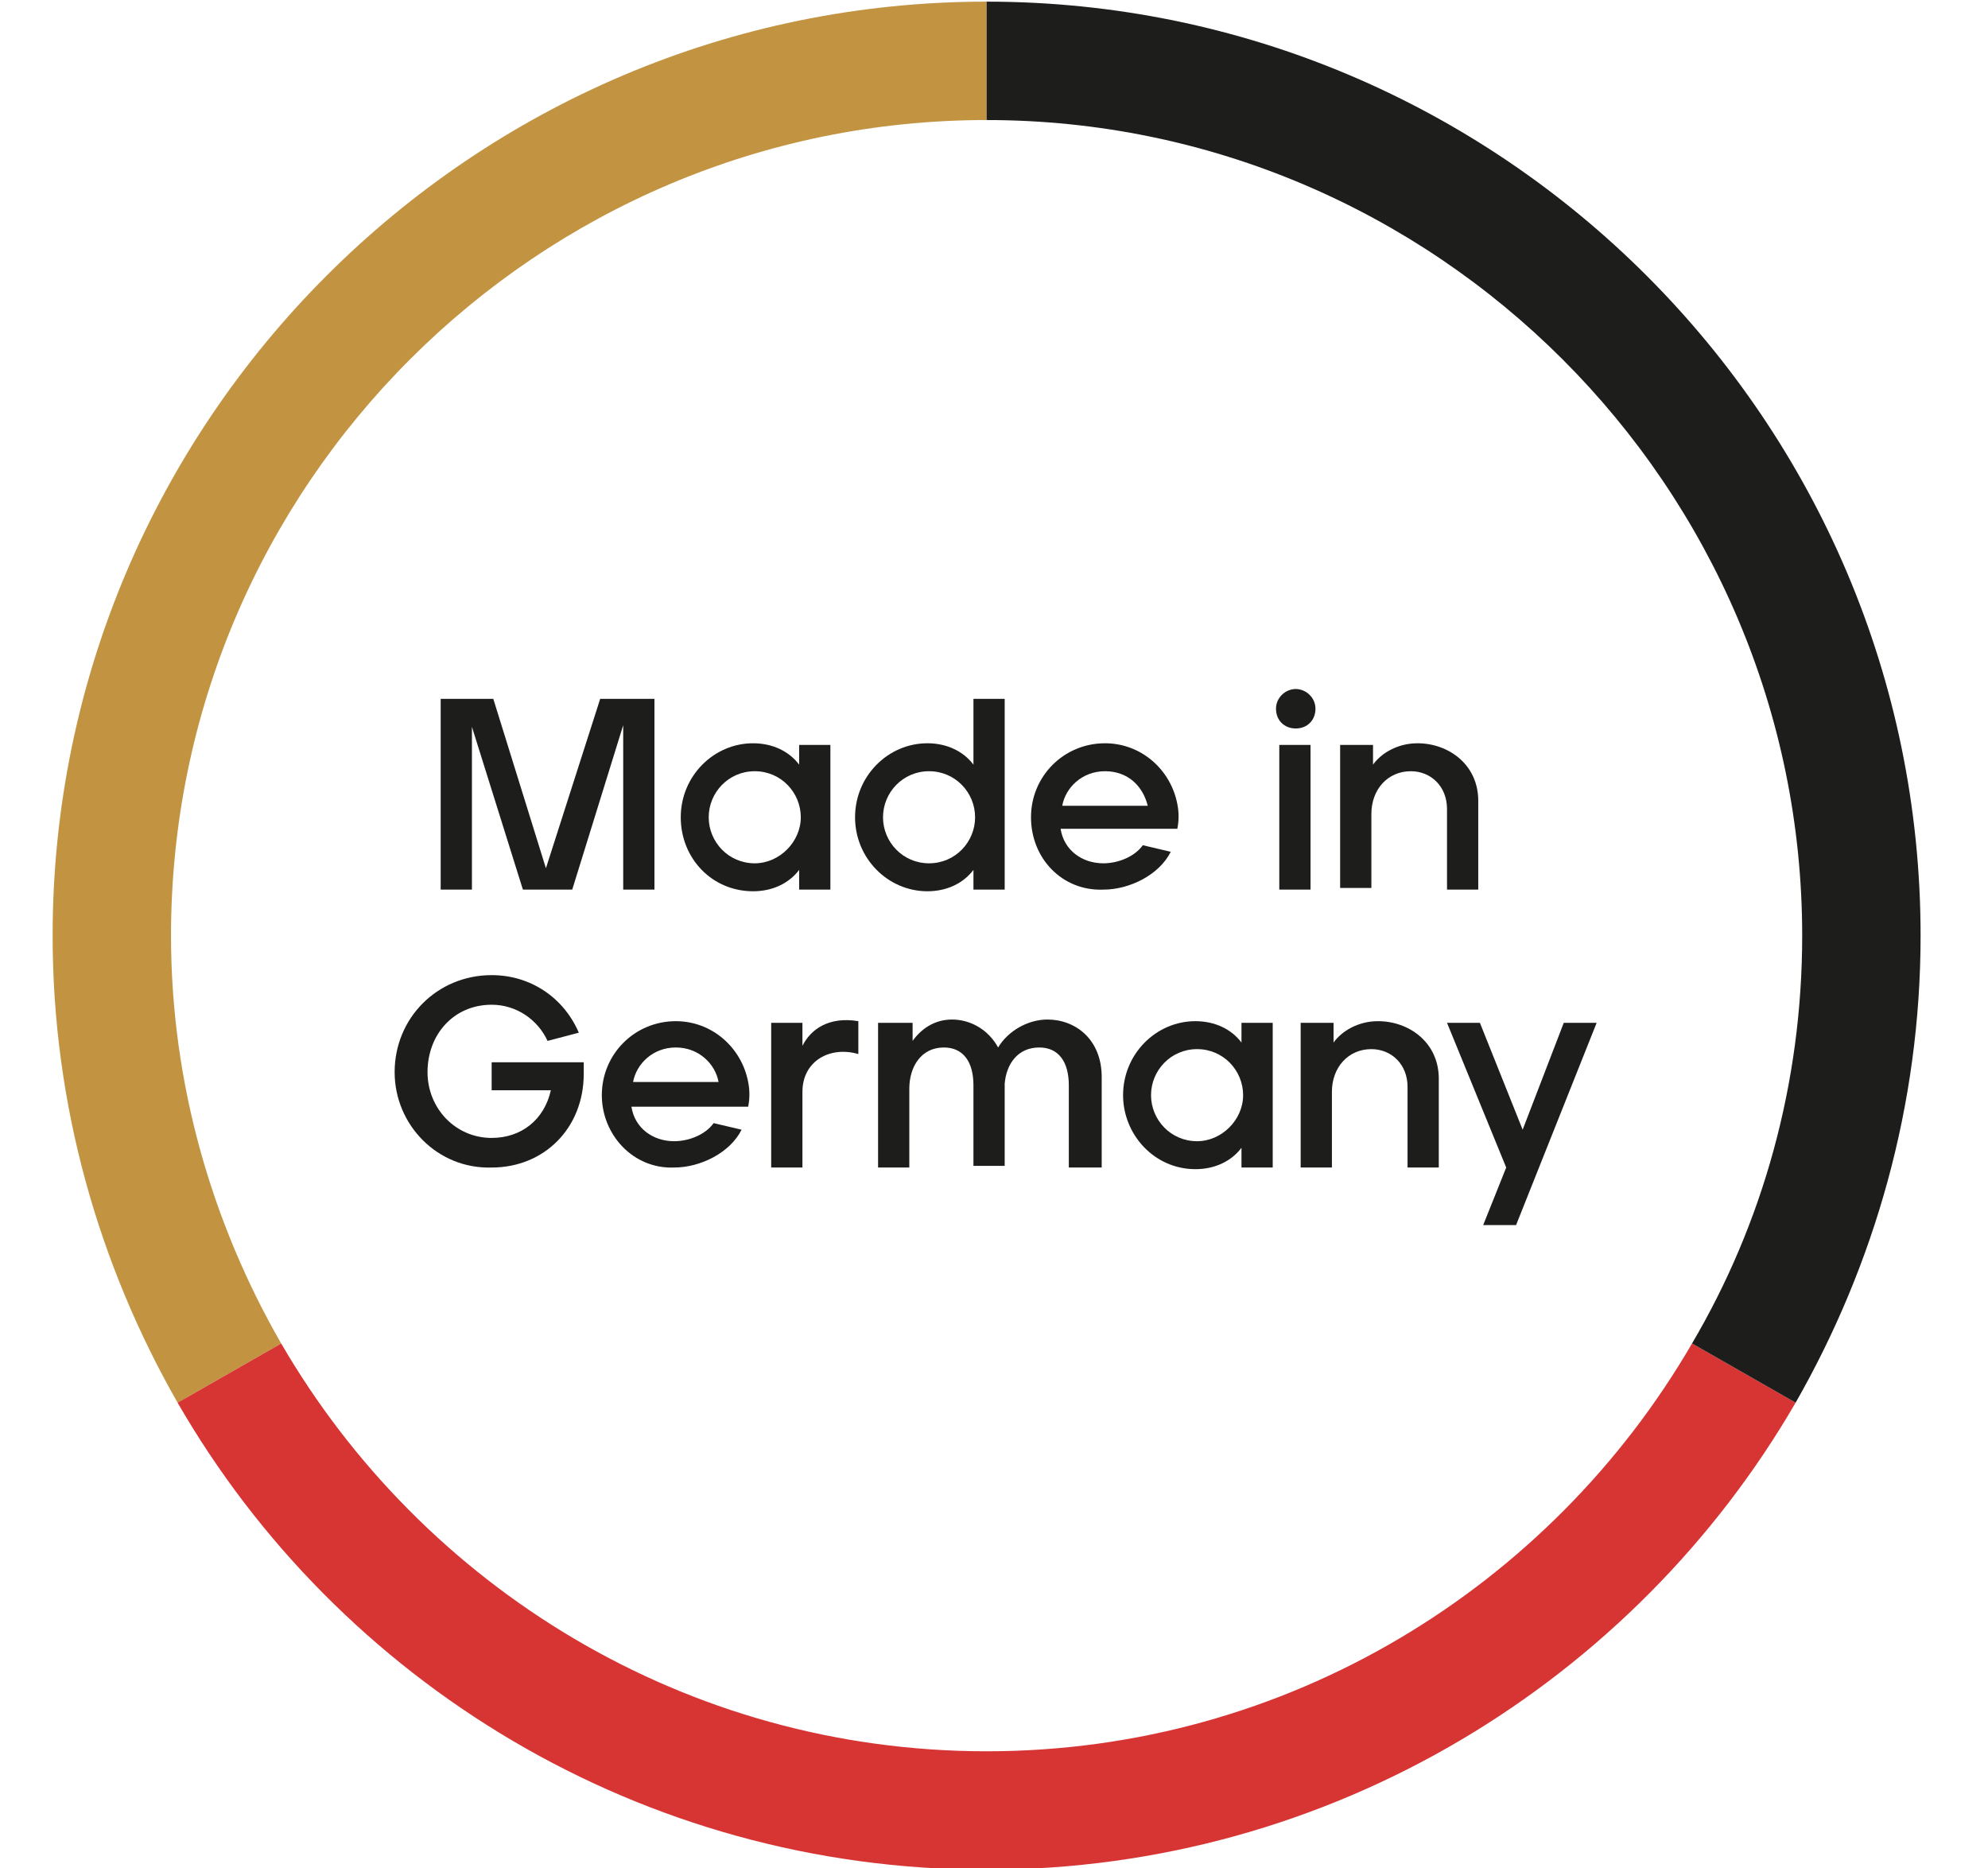 <?xml version="1.0" encoding="utf-8"?>
<svg xmlns="http://www.w3.org/2000/svg" id="Ebene_1" style="enable-background:new 0 0 120.9 113.6;" viewBox="0 0 120.9 113.6">
  <style>.st0{clip-path:url(#SVGID_00000166639343379090547730000002096827420913610428_);fill:#C29442;}.st1{clip-path:url(#SVGID_00000126309840635583622250000004204168351773273486_);fill:#D73534;}.st2{clip-path:url(#SVGID_00000132053558468977920380000000365639376359386767_);fill:#1D1D1B;}.st3{enable-background:new ;}.st4{fill:#1D1D1B;}</style>
  <g>
    <g>
      <defs>
        <rect height="113.6" id="SVGID_1_" width="113.6" x="3.2" y=".1"/>
      </defs>
      <clipPath id="SVGID_00000143600186773715266670000003708521068055717530_">
        <use href="#SVGID_1_" style="overflow:visible;"/>
      </clipPath>
      <path d="M3.2 56.9c0 10.3 2.8 20 7.6 28.4l6.3-3.6c-4.2-7.3-6.7-15.8-6.7-24.8C10.4 29.5 32.7 7.3 60 7.3V.1C28.7.1 3.2 25.6 3.2 56.9" style="clip-path:url(#SVGID_00000143600186773715266670000003708521068055717530_);fill:#C29442;"/>
    </g>
    <g>
      <defs>
        <rect height="113.6" id="SVGID_00000000188896963167022790000010116301440952198328_" width="113.6" x="3.2" y=".1"/>
      </defs>
      <clipPath id="SVGID_00000175300187229166024490000007872216601601829530_">
        <use href="#SVGID_00000000188896963167022790000010116301440952198328_" style="overflow:visible;"/>
      </clipPath>
      <path d="M60 106.5c-18.3.0-34.3-10-42.9-24.8l-6.3 3.6c9.8 17 28.2 28.4 49.2 28.4s39.4-11.5 49.2-28.4l-6.3-3.6C94.3 96.5 78.3 106.5 60 106.5" style="clip-path:url(#SVGID_00000175300187229166024490000007872216601601829530_);fill:#D73534;"/>
    </g>
    <g>
      <defs>
        <rect height="113.6" id="SVGID_00000009558808603000868940000002174406207719583105_" width="113.6" x="3.2" y=".1"/>
      </defs>
      <clipPath id="SVGID_00000155840081521481777760000008838187267251846548_">
        <use href="#SVGID_00000009558808603000868940000002174406207719583105_" style="overflow:visible;"/>
      </clipPath>
      <path d="M109.6 56.9c0 9-2.4 17.5-6.7 24.8l6.3 3.6c4.8-8.4 7.6-18.1 7.6-28.4.0-31.3-25.5-56.8-56.8-56.8v7.2C87.3 7.3 109.6 29.6 109.6 56.9" style="clip-path:url(#SVGID_00000155840081521481777760000008838187267251846548_);fill:#1D1D1B;"/>
    </g>
  </g>
  <g class="st3">
    <path class="st4" d="M26.7 42.5H30l3.2 10.3 3.3-10.3h3.3v11.6h-1.9v-10l-3.1 10h-3l-3.1-9.9v9.9h-1.9V42.5z"/>
    <path class="st4" d="M41.4 49.7c0-2.5 2-4.5 4.4-4.5 1.2.0 2.2.5 2.8 1.3v-1.2h1.9v8.8h-1.9v-1.2c-.6.8-1.6 1.3-2.8 1.3C43.3 54.2 41.4 52.2 41.4 49.7zm7.3.0c0-1.5-1.2-2.8-2.8-2.8-1.6.0-2.8 1.3-2.8 2.8s1.2 2.8 2.8 2.8C47.4 52.5 48.7 51.2 48.7 49.7z"/>
    <path class="st4" d="M52 49.7c0-2.5 2-4.5 4.4-4.5 1.2.0 2.2.5 2.8 1.3v-4h1.9v11.6h-1.9v-1.2c-.6.8-1.6 1.3-2.8 1.3C54 54.2 52 52.2 52 49.7zm7.3.0c0-1.5-1.2-2.8-2.8-2.8-1.6.0-2.8 1.3-2.8 2.8s1.2 2.8 2.8 2.8c1.6.0 2.8-1.3 2.8-2.8z"/>
    <path class="st4" d="M62.7 49.7c0-2.5 2-4.5 4.5-4.5 2.2.0 4 1.6 4.4 3.7.1.5.1 1 0 1.5h-7.1c.2 1.3 1.3 2.1 2.6 2.1.9.0 1.9-.4 2.4-1.1l1.7.4c-.7 1.4-2.5 2.3-4.1 2.3C64.6 54.2 62.7 52.2 62.7 49.7zm4.5-2.8c-1.4.0-2.4 1-2.6 2.1h5.2C69.5 47.8 68.6 46.9 67.2 46.9z"/>
    <path class="st4" d="M77.6 43.1c0-.7.6-1.2 1.2-1.2s1.2.5 1.2 1.2-.5 1.2-1.2 1.2S77.6 43.8 77.6 43.1zM77.8 45.3h1.9v8.8h-1.9V45.3z"/>
    <path class="st4" d="M81.6 45.3h1.9v1.2c.5-.7 1.5-1.3 2.7-1.3 1.9.0 3.7 1.3 3.7 3.5v5.4H88v-4.9c0-1.4-1-2.3-2.2-2.3-1.4.0-2.4 1.1-2.4 2.6V54h-1.9V45.3z"/>
  </g>
  <g class="st3">
    <path class="st4" d="M24 65.2c0-3.3 2.6-5.9 5.9-5.9 2.4.0 4.4 1.4 5.3 3.5l-1.9.5c-.6-1.3-1.9-2.2-3.4-2.2-2.3.0-3.9 1.8-3.9 4.1.0 2.2 1.7 4 3.9 4 1.8.0 3.2-1.1 3.6-2.9h-3.6v-1.7h5.6v.7c0 3.3-2.4 5.7-5.6 5.7C26.6 71.1 24 68.4 24 65.2z"/>
    <path class="st4" d="M36.6 66.6c0-2.5 2-4.5 4.5-4.5 2.2.0 4 1.6 4.4 3.7.1.5.1 1 0 1.5h-7.1c.2 1.3 1.3 2.1 2.6 2.1.9.0 1.9-.4 2.4-1.1l1.7.4c-.7 1.4-2.5 2.3-4.1 2.3C38.5 71.1 36.6 69 36.6 66.6zM41.1 63.7c-1.4.0-2.4 1-2.6 2.1h5.2C43.5 64.7 42.5 63.7 41.1 63.7z"/>
    <path class="st4" d="M46.9 62.2h1.9v1.4c.5-1 1.6-1.8 3.4-1.5v2c-1.7-.5-3.4.4-3.4 2.3V71h-1.9V62.2z"/>
    <path class="st4" d="M53.6 62.2h1.9v1.1c.5-.7 1.3-1.3 2.4-1.3s2.2.6 2.8 1.7c.6-1 1.8-1.7 3-1.7 1.7.0 3.3 1.2 3.3 3.5V71H65V66c0-1.4-.6-2.3-1.8-2.3-1.3.0-2 1-2.1 2.2v5h-1.9V66c0-1.4-.6-2.3-1.8-2.3-1.4.0-2.1 1.2-2.1 2.5V71h-1.9V62.2z"/>
    <path class="st4" d="M68.3 66.6c0-2.5 2-4.5 4.4-4.5 1.2.0 2.2.5 2.8 1.3v-1.2h1.9V71h-1.9v-1.2c-.6.8-1.6 1.3-2.8 1.3C70.2 71.1 68.3 69 68.3 66.6zm7.3.0c0-1.5-1.2-2.8-2.8-2.8S70 65.1 70 66.6s1.2 2.8 2.8 2.8C74.3 69.4 75.6 68.1 75.6 66.6z"/>
    <path class="st4" d="M79.2 62.2h1.9v1.2c.5-.7 1.5-1.3 2.7-1.3 1.9.0 3.7 1.3 3.7 3.5V71h-1.9v-4.9c0-1.4-1-2.3-2.2-2.3-1.4.0-2.4 1.1-2.4 2.6V71h-1.9V62.2z"/>
  </g>
  <g class="st3">
    <path class="st4" d="M88 62.2h2l2.6 6.5 2.5-6.5h2l-4.9 12.3h-2l1.4-3.5L88 62.2z"/>
  </g>
</svg>